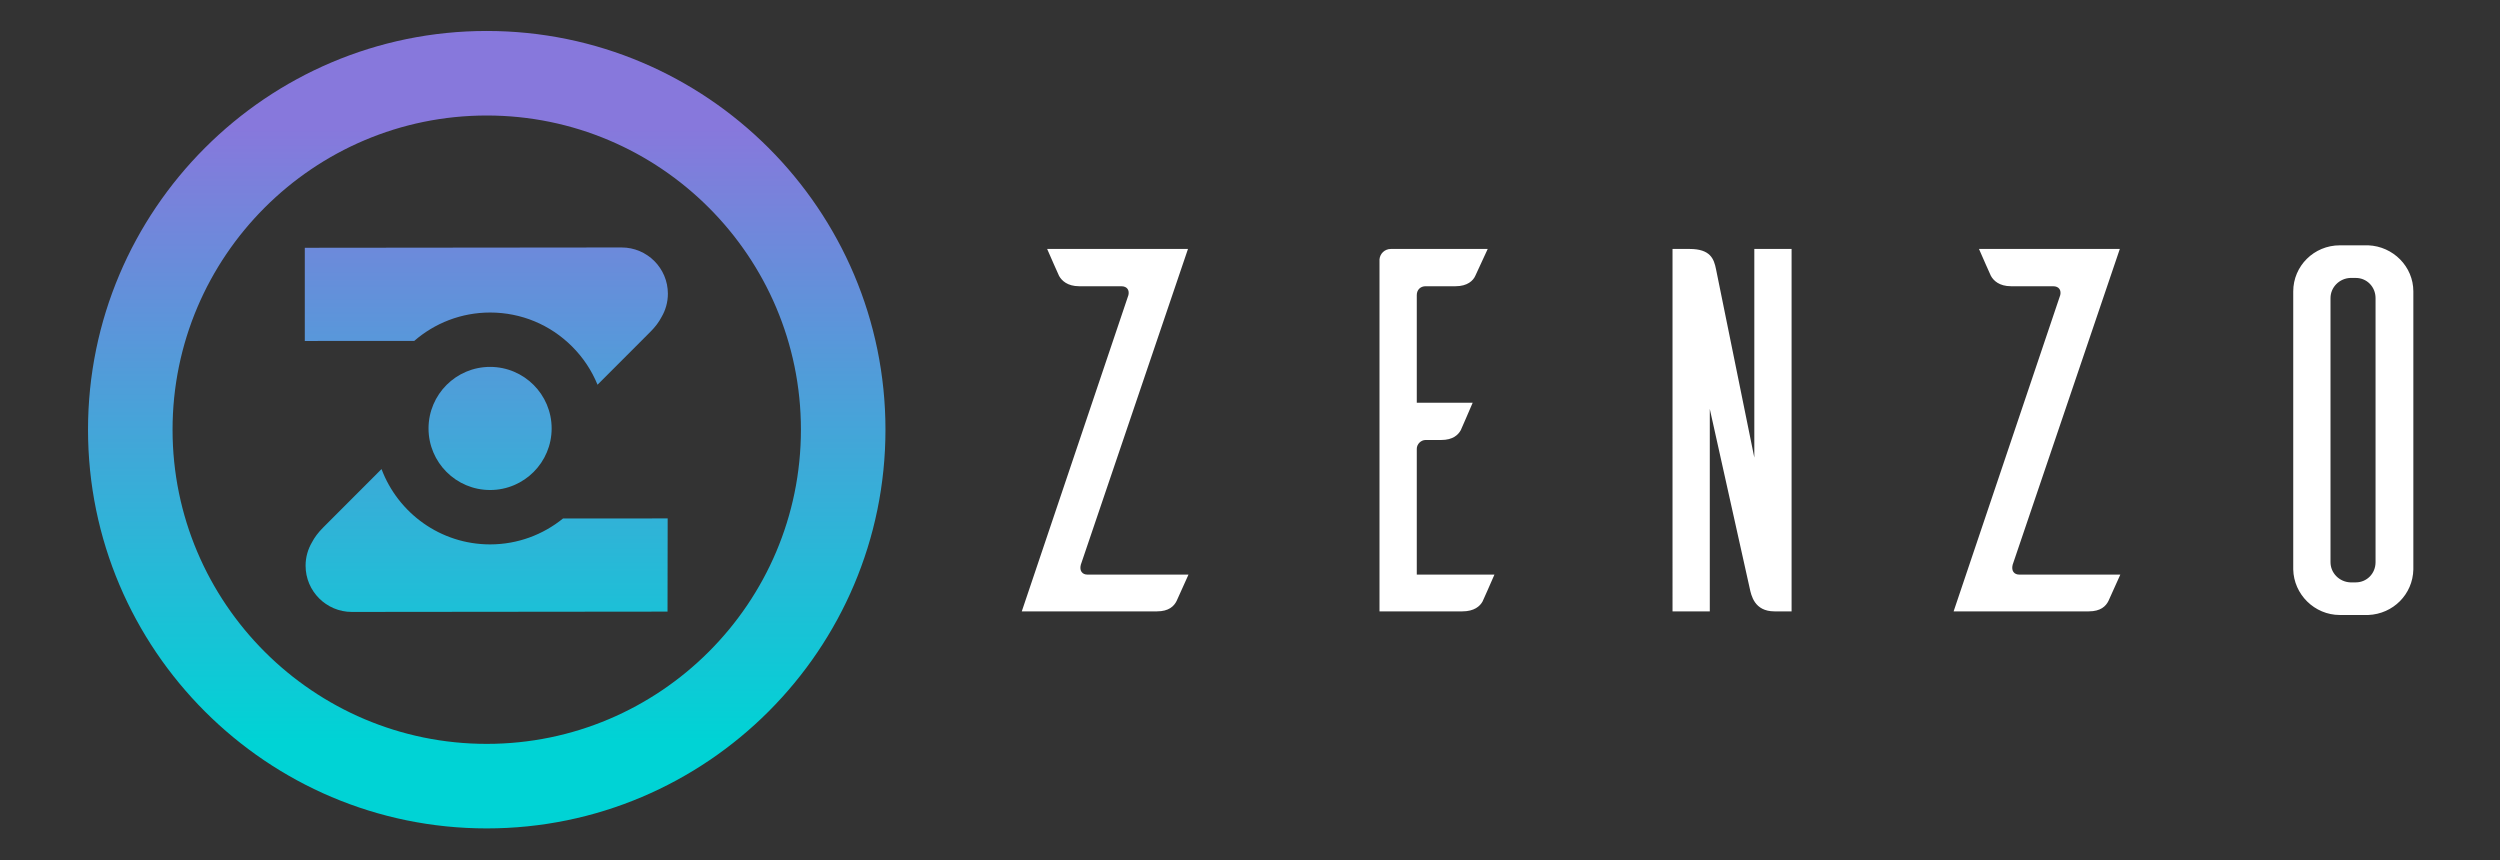 <svg xmlns="http://www.w3.org/2000/svg" viewBox="0 0 4000 1376.5"><rect x="0" y="0" width="4000" height="1376.5" fill="#333333" stroke="none"/><path fill="#FFF" d="M1729.272 903.618c-2.483 9.949 2.486 15.749 10.766 15.749h161.529l-19.037 42.254c-4.143 8.28-12.434 16.57-31.484 16.57h-216.21l170.655-506.133c1.653-7.46-1.651-14.084-11.594-14.084h-67.108c-19.055 0-28.166-9.11-32.302-16.57-2.487-4.97-12.431-28.174-19.057-43.076h225.318l-171.476 505.29zm661.833 15.749c-6.625 14.921-16.565 38.114-19.052 43.087-4.146 7.447-13.269 15.737-32.306 15.737h-132.555V414.893c.836-9.107 8.302-16.565 18.227-16.565h154.921l-19.901 43.076c-3.307 7.46-12.403 16.57-31.474 16.57h-48.039c-8.274 0-14.075 5.805-14.075 14.084V644.35h89.45c-6.606 14.917-16.554 38.944-19.04 43.9-4.142 7.443-12.428 15.738-31.468 15.738h-24.867c-7.451 0-14.075 6.618-14.075 14.082v201.297h124.254zm475.435 58.824h-27.332c-32.299 0-37.255-25.686-39.759-37.279l-63.786-286.607v323.887h-59.628V398.329h27.332c33.131 0 38.932 15.733 42.246 32.302l61.296 301.536V398.329h59.631v579.862zm353.688-74.573c-2.486 9.949 2.473 15.749 10.768 15.749h161.521l-19.049 42.254c-4.143 8.28-12.416 16.57-31.468 16.57h-216.212l170.643-506.133c1.655-7.46-1.658-14.084-11.597-14.084h-67.093c-19.051 0-28.166-9.11-32.303-16.57-2.482-4.97-12.431-28.174-19.07-43.076h225.33l-171.47 505.29zm569.041-511.099c39.766 1.667 72.08 33.973 72.08 73.735v444.842c-.836 39.764-32.314 71.228-72.08 72.884h-45.555c-40.591 0-73.73-33.12-74.541-72.884V466.254c0-40.594 33.122-73.735 74.541-73.735h45.555zm-19.879 539.269c17.393 0 31.49-14.09 31.49-32.309V477.016c0-18.224-14.098-32.306-31.49-32.306h-9.115c-17.391.831-31.471 14.918-31.471 32.306v422.463c0 17.39 14.08 31.477 31.471 32.309h9.115z"/><linearGradient id="a" gradientUnits="userSpaceOnUse" x1="533.137" y1="1271.323" x2="533.137" y2="499.839" gradientTransform="translate(101.969 -428.816) scale(1.27)"><stop offset="0" stop-color="#00d3d5"/><stop offset="1" stop-color="#8778dc"/></linearGradient><path fill="url(#a)" d="M778.787 49.542c-351.764 0-637.96 286.196-637.96 637.958 0 351.766 286.196 637.96 637.96 637.96 351.792 0 637.959-286.194 637.959-637.96 0-351.762-286.196-637.958-637.959-637.958zm0 1140.657c-277.182 0-502.697-225.486-502.697-502.699 0-277.18 225.515-502.694 502.697-502.694S1281.484 410.32 1281.484 687.5c-.029 277.211-225.516 502.699-502.697 502.699z"/><linearGradient id="b" gradientUnits="userSpaceOnUse" x1="532.629" y1="1271.311" x2="532.629" y2="499.834" gradientTransform="translate(101.969 -428.816) scale(1.27)"><stop offset="0" stop-color="#00d3d5"/><stop offset="1" stop-color="#8778dc"/></linearGradient><path fill="url(#b)" d="M784.149 500.038h.086c49.533.028 96.09 19.348 131.135 54.392 17.774 17.775 31.45 38.526 40.66 61.131l84.579-84.662c7.861-7.834 13.731-15.725 17.803-23.588 6.458-10.979 10.193-23.7 10.193-37.319 0-40.913-33.163-74.048-74.049-74.048l-506.88.505v149.107l175.082-.084c32.574-28.278 75.032-45.434 121.391-45.434z"/><linearGradient id="c" gradientUnits="userSpaceOnUse" x1="537.352" y1="1271.324" x2="537.351" y2="499.831" gradientTransform="translate(101.969 -428.816) scale(1.27)"><stop offset="0" stop-color="#00d3d5"/><stop offset="1" stop-color="#8778dc"/></linearGradient><path fill="url(#c)" d="M784.206 587.031h-.057c-54.363 0-98.478 44.084-98.505 98.448-.028 54.394 44.058 98.508 98.45 98.536h.056c54.364 0 98.45-44.086 98.479-98.449.027-54.395-44.06-98.507-98.423-98.535z"/><linearGradient id="d" gradientUnits="userSpaceOnUse" x1="532.994" y1="1271.312" x2="532.994" y2="499.854" gradientTransform="translate(101.969 -428.816) scale(1.27)"><stop offset="0" stop-color="#00d3d5"/><stop offset="1" stop-color="#8778dc"/></linearGradient><path fill="url(#d)" d="M784.066 871.036c-79.383-.055-147.226-50.235-173.622-120.522l-93.48 93.593c-7.834 7.862-13.732 15.727-17.831 23.617-6.431 10.979-10.193 23.698-10.193 37.345 0 40.885 33.163 74.022 74.048 74.022l505.056-.507.225-149.105-167.416.083c-31.928 25.888-72.561 41.474-116.787 41.474z"/></svg>